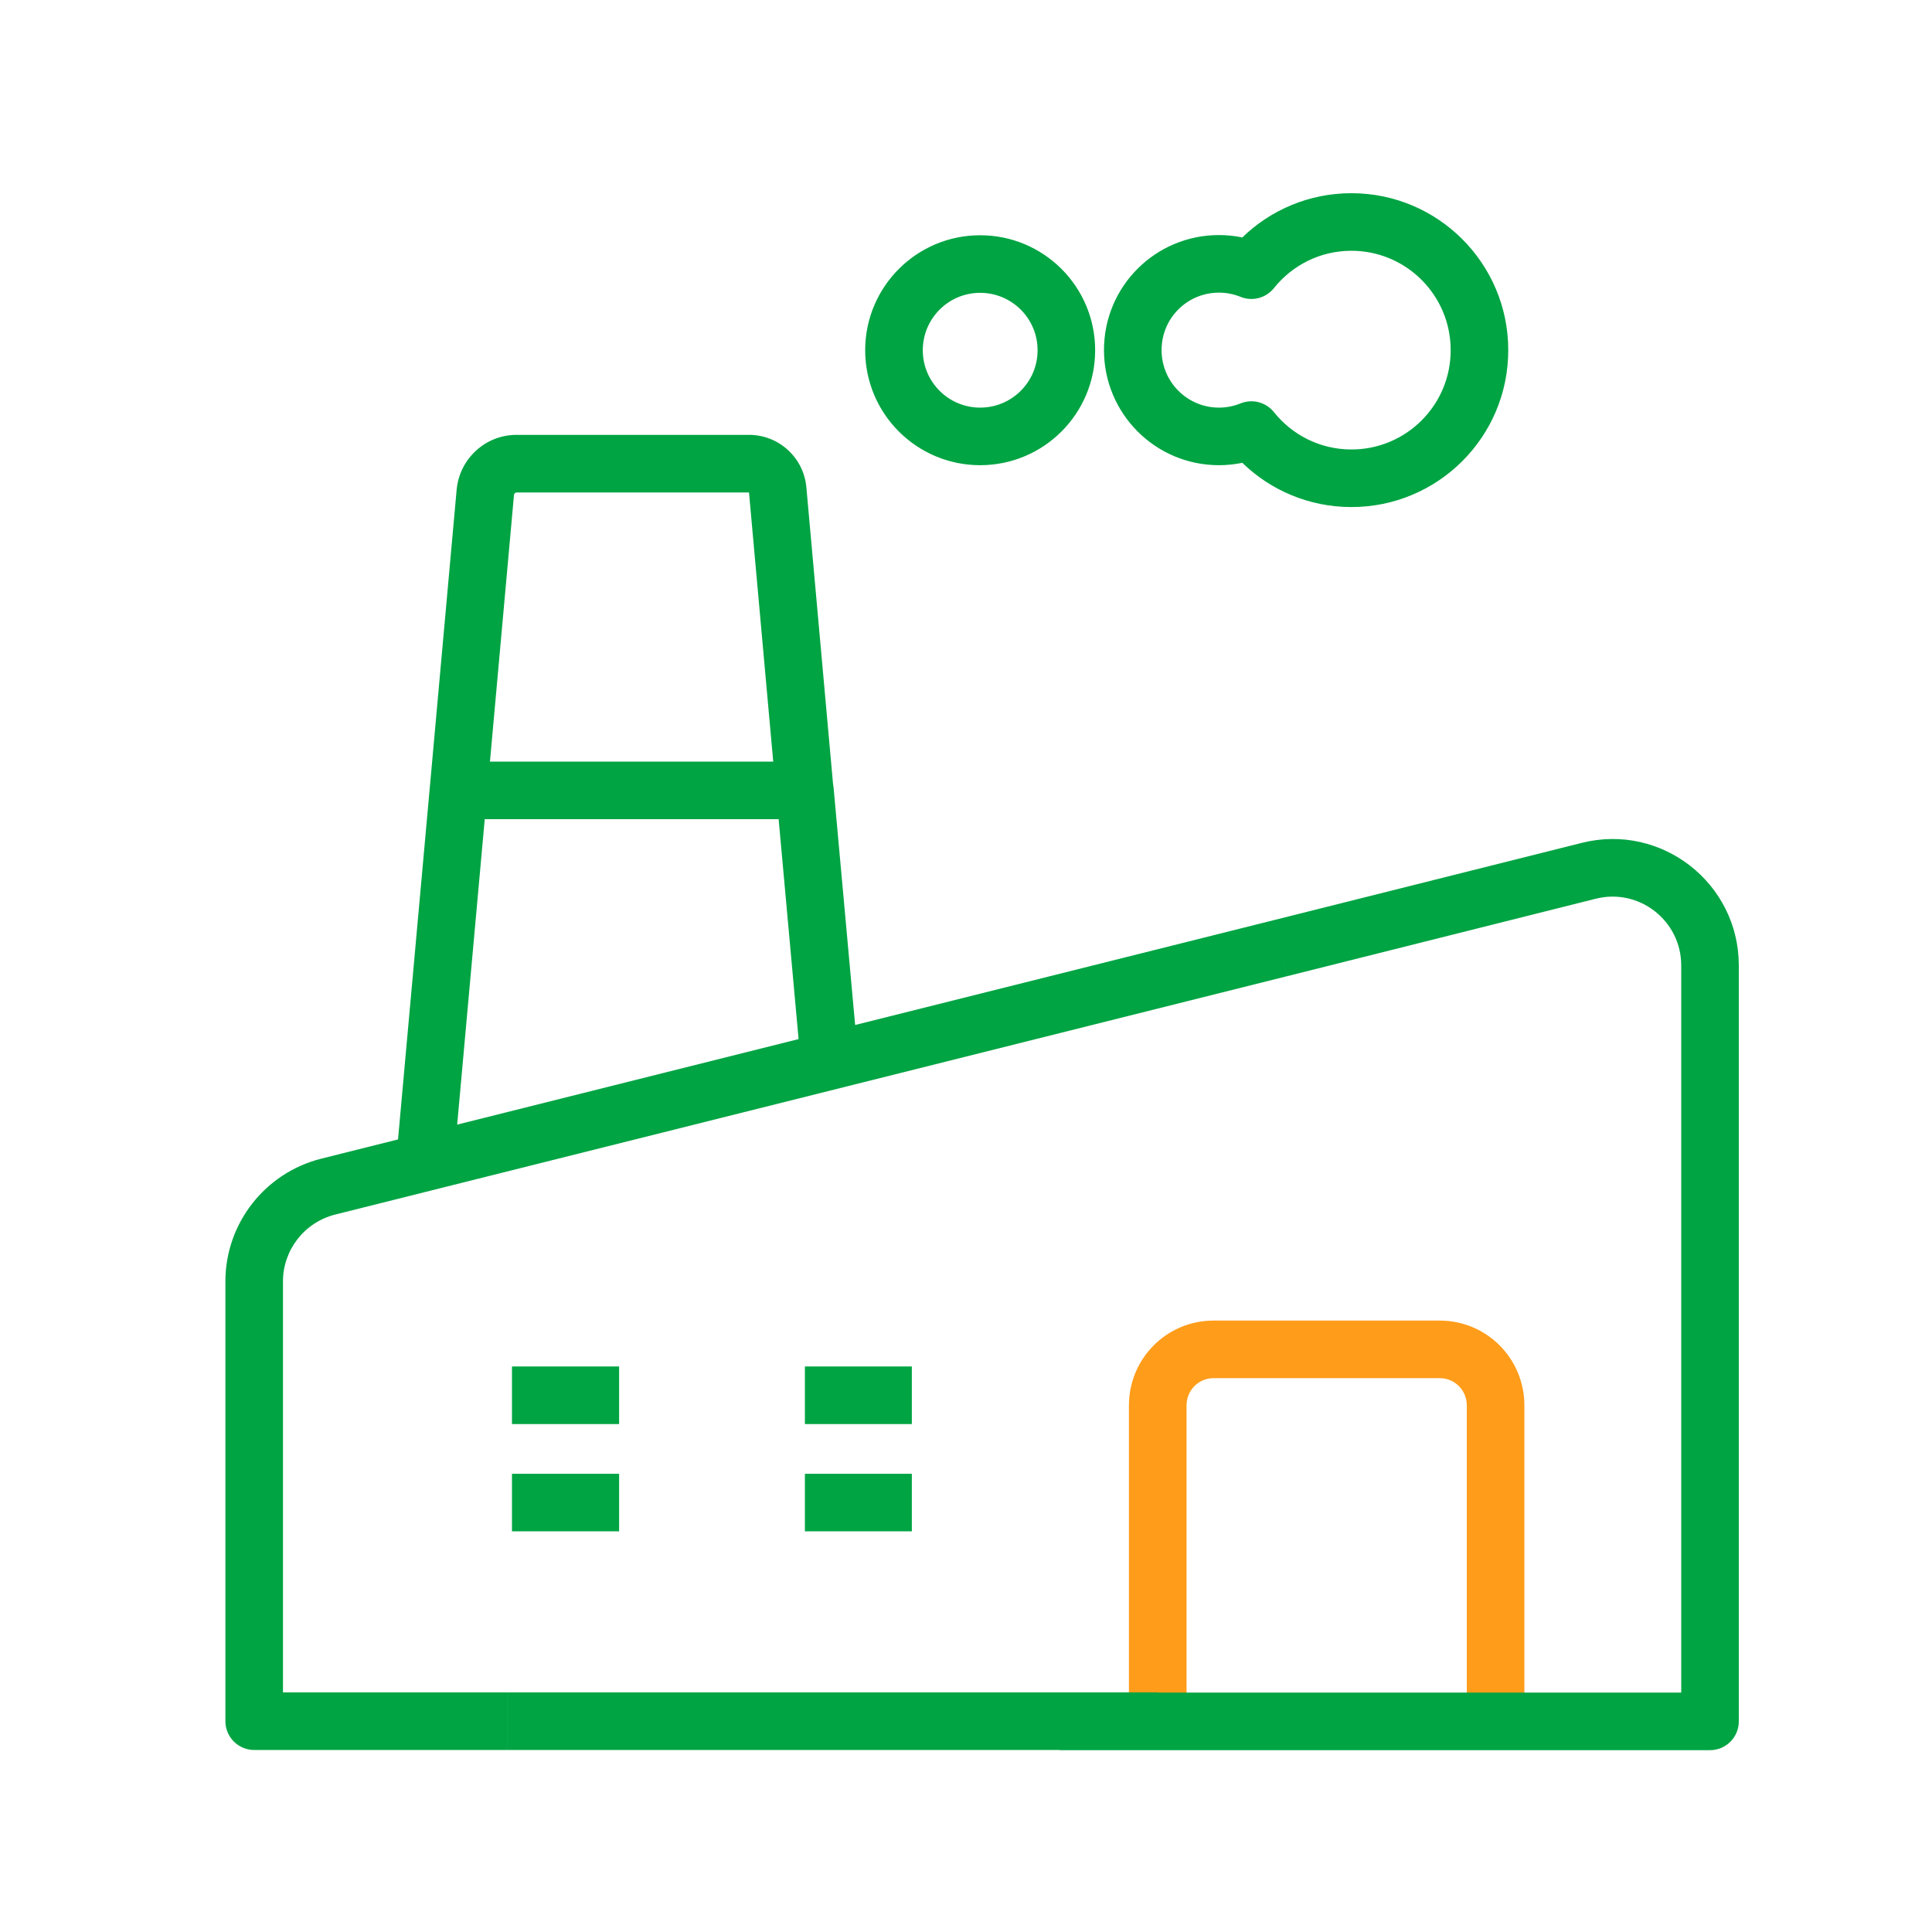 <svg width="60" height="60" viewBox="0 0 60 60" fill="none" xmlns="http://www.w3.org/2000/svg">
<path fill-rule="evenodd" clip-rule="evenodd" d="M37.689 42.8C37.225 42.8 36.849 43.173 36.849 43.647V53.453H35.06V43.647C35.06 42.189 36.234 41.012 37.689 41.012H44.712C46.168 41.012 47.341 42.189 47.341 43.647V53.453H45.553V43.647C45.553 43.173 45.176 42.8 44.712 42.8H37.689Z" fill="#FF9C1A"/>
<path fill-rule="evenodd" clip-rule="evenodd" d="M39.563 8.948C40.128 8.24 40.995 7.788 41.97 7.788C43.67 7.788 45.052 9.171 45.052 10.871V10.877C45.052 12.582 43.671 13.959 41.97 13.959C40.995 13.959 40.128 13.507 39.563 12.799C39.316 12.49 38.896 12.379 38.529 12.527C38.32 12.612 38.094 12.659 37.856 12.659C36.873 12.659 36.074 11.862 36.074 10.871C36.074 9.881 36.87 9.088 37.856 9.088C38.094 9.088 38.32 9.135 38.529 9.22C38.896 9.368 39.316 9.257 39.563 8.948ZM41.97 6C40.652 6 39.456 6.524 38.581 7.374C38.348 7.326 38.105 7.3 37.856 7.3C35.885 7.3 34.285 8.891 34.285 10.871C34.285 12.848 35.883 14.447 37.856 14.447C38.105 14.447 38.348 14.421 38.581 14.373C39.456 15.223 40.652 15.747 41.97 15.747C44.657 15.747 46.84 13.571 46.84 10.877V10.871C46.84 8.183 44.657 6 41.97 6ZM30.44 9.094C29.456 9.094 28.658 9.892 28.658 10.877C28.658 11.861 29.456 12.659 30.44 12.659C31.425 12.659 32.223 11.861 32.223 10.877C32.223 9.892 31.425 9.094 30.44 9.094ZM26.869 10.877C26.869 8.904 28.468 7.306 30.44 7.306C32.413 7.306 34.011 8.904 34.011 10.877C34.011 12.849 32.413 14.447 30.44 14.447C28.468 14.447 26.869 12.849 26.869 10.877ZM15.962 15.373L15.962 15.372C15.967 15.322 16.006 15.294 16.044 15.294H23.261L24.013 23.652H15.216L15.962 15.373ZM25.042 15.13L25.872 24.359C25.88 24.394 25.885 24.43 25.888 24.465L26.557 31.832L39.547 28.579L39.547 28.579L49.119 26.177L49.12 26.177C51.6 25.552 54 27.429 54 29.983V53.459C54 53.953 53.6 54.353 53.106 54.353H32.908V54.347H15.752V52.559H35.955V52.565H52.212V29.983C52.212 28.591 50.904 27.571 49.557 27.911L39.982 30.314L39.779 29.506L39.981 30.314L13.84 36.859L13.411 36.967L13.404 36.969L10.413 37.718C9.457 37.958 8.788 38.817 8.788 39.795V52.559H15.751V54.347H7.894C7.4 54.347 7 53.947 7 53.453V39.795C7 37.996 8.227 36.423 9.978 35.983L12.361 35.386L13.346 24.475L13.347 24.466L14.182 15.203C14.272 14.252 15.068 13.505 16.044 13.505H23.263C24.183 13.505 24.958 14.208 25.042 15.13L25.042 15.13ZM15.054 25.44L14.198 34.926L24.801 32.27L24.181 25.44H15.054ZM15.9 45.769H19.227V47.557H15.9V45.769ZM15.9 44.225H19.227V42.436H15.9V44.225ZM28.318 44.225H24.997V42.436H28.318V44.225ZM24.997 47.557H28.318V45.769H24.997V47.557Z" fill="#00A443"/>
</svg>
